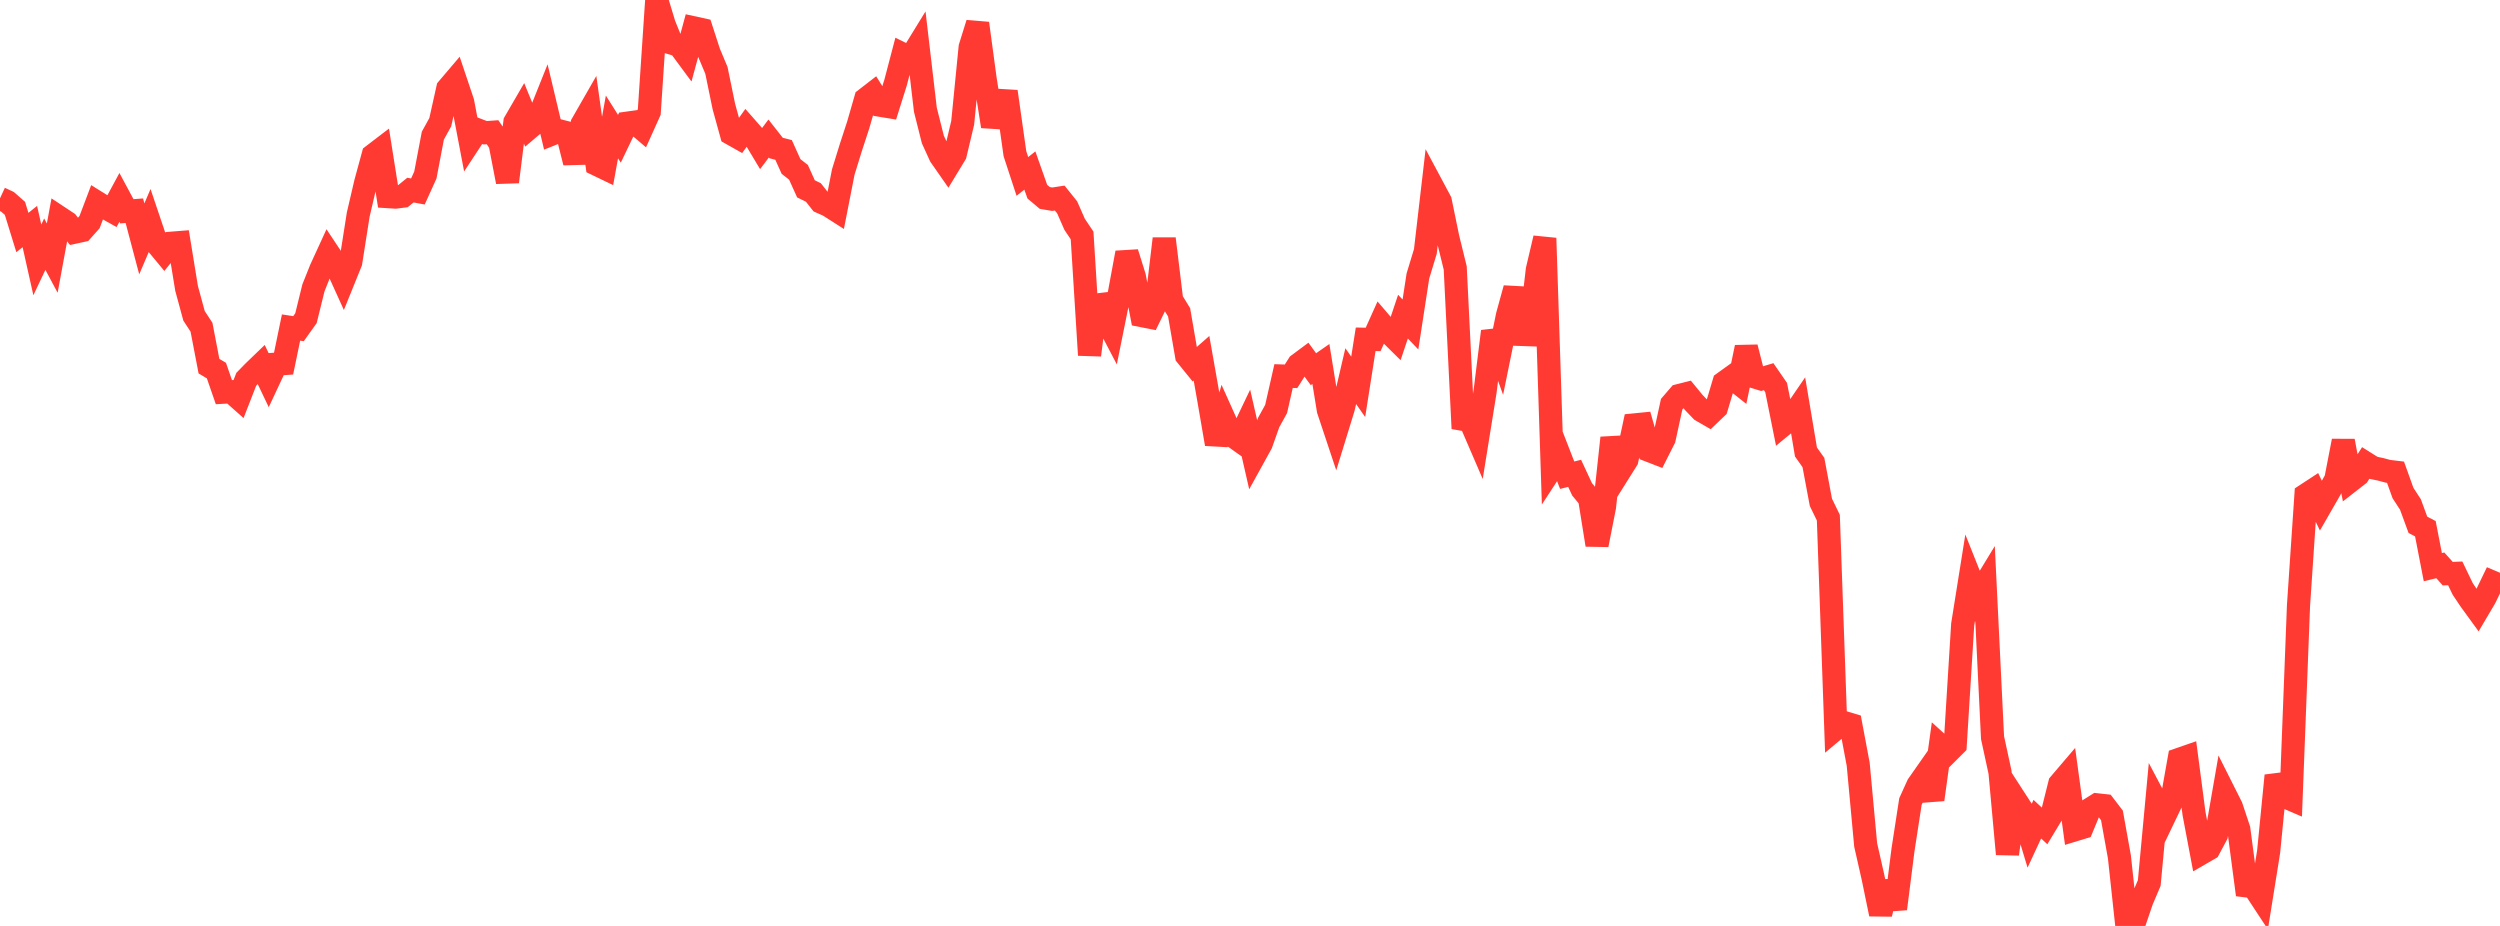 <?xml version="1.0" standalone="no"?>
<!DOCTYPE svg PUBLIC "-//W3C//DTD SVG 1.1//EN" "http://www.w3.org/Graphics/SVG/1.1/DTD/svg11.dtd">

<svg width="135" height="50" viewBox="0 0 135 50" preserveAspectRatio="none" 
  xmlns="http://www.w3.org/2000/svg"
  xmlns:xlink="http://www.w3.org/1999/xlink">


<polyline points="0.0, 10.708 0.403, 10.896 0.806, 11.25 1.209, 12.556 1.612, 12.233 2.015, 14.035 2.418, 13.185 2.821, 13.939 3.224, 11.755 3.627, 12.022 4.03, 12.536 4.433, 12.448 4.836, 11.995 5.239, 10.93 5.642, 11.181 6.045, 11.406 6.448, 10.659 6.851, 11.409 7.254, 11.378 7.657, 12.9 8.06, 11.958 8.463, 13.154 8.866, 13.641 9.269, 13.133 9.672, 13.101 10.075, 15.572 10.478, 17.054 10.881, 17.671 11.284, 19.772 11.687, 20.012 12.09, 21.177 12.493, 21.154 12.896, 21.512 13.299, 20.479 13.701, 20.067 14.104, 19.679 14.507, 20.525 14.91, 19.664 15.313, 19.635 15.716, 17.686 16.119, 17.748 16.522, 17.183 16.925, 15.547 17.328, 14.537 17.731, 13.659 18.134, 14.266 18.537, 15.155 18.94, 14.159 19.343, 11.592 19.746, 9.864 20.149, 8.384 20.552, 8.076 20.955, 10.618 21.358, 10.643 21.761, 10.592 22.164, 10.265 22.567, 10.34 22.97, 9.451 23.373, 7.327 23.776, 6.595 24.179, 4.785 24.582, 4.311 24.985, 5.511 25.388, 7.627 25.791, 7.014 26.194, 7.168 26.597, 7.14 27.0, 7.731 27.403, 9.819 27.806, 6.593 28.209, 5.899 28.612, 6.884 29.015, 6.541 29.418, 5.535 29.821, 7.231 30.224, 7.07 30.627, 7.174 31.03, 8.778 31.433, 6.699 31.836, 5.996 32.239, 8.883 32.642, 9.077 33.045, 6.854 33.448, 7.494 33.851, 6.653 34.254, 6.597 34.657, 6.941 35.06, 6.046 35.463, 0.0 35.866, 1.331 36.269, 2.328 36.672, 2.448 37.075, 2.993 37.478, 1.508 37.881, 1.596 38.284, 2.84 38.687, 3.8 39.09, 5.759 39.493, 7.219 39.896, 7.446 40.299, 6.885 40.701, 7.343 41.104, 8.016 41.507, 7.48 41.91, 7.993 42.313, 8.096 42.716, 8.989 43.119, 9.306 43.522, 10.198 43.925, 10.395 44.328, 10.909 44.731, 11.087 45.134, 11.344 45.537, 9.288 45.94, 7.983 46.343, 6.749 46.746, 5.349 47.149, 5.037 47.552, 5.686 47.955, 5.752 48.358, 4.471 48.761, 2.936 49.164, 3.136 49.567, 2.48 49.97, 5.925 50.373, 7.528 50.776, 8.414 51.179, 8.992 51.582, 8.328 51.985, 6.635 52.388, 2.553 52.791, 1.261 53.194, 4.247 53.597, 6.823 54.0, 5.426 54.403, 5.45 54.806, 8.299 55.209, 9.527 55.612, 9.208 56.015, 10.349 56.418, 10.689 56.821, 10.758 57.224, 10.695 57.627, 11.197 58.03, 12.114 58.433, 12.715 58.836, 19.174 59.239, 15.991 59.642, 17.053 60.045, 17.825 60.448, 15.829 60.851, 13.647 61.254, 14.933 61.657, 17.042 62.06, 17.121 62.463, 16.296 62.866, 12.891 63.269, 16.207 63.672, 16.865 64.075, 19.202 64.478, 19.699 64.881, 19.345 65.284, 21.632 65.687, 23.976 66.09, 22.587 66.493, 23.484 66.896, 23.77 67.299, 22.927 67.701, 24.685 68.104, 23.955 68.507, 22.817 68.91, 22.086 69.313, 20.307 69.716, 20.32 70.119, 19.684 70.522, 19.384 70.925, 19.936 71.328, 19.656 71.731, 22.139 72.134, 23.349 72.537, 22.04 72.94, 20.311 73.343, 20.888 73.746, 18.321 74.149, 18.329 74.552, 17.433 74.955, 17.903 75.358, 18.301 75.761, 17.099 76.164, 17.521 76.567, 14.903 76.97, 13.576 77.373, 10.112 77.776, 10.866 78.179, 12.827 78.582, 14.471 78.985, 22.641 79.388, 22.712 79.791, 23.647 80.194, 21.143 80.597, 17.894 81.0, 19.013 81.403, 17.036 81.806, 15.572 82.209, 18.061 82.612, 18.075 83.015, 14.573 83.418, 12.861 83.821, 25.241 84.224, 24.623 84.627, 25.661 85.03, 25.56 85.433, 26.425 85.836, 26.911 86.239, 29.422 86.642, 27.376 87.045, 23.645 87.448, 25.474 87.851, 24.832 88.254, 22.946 88.657, 22.906 89.06, 24.327 89.463, 24.483 89.866, 23.685 90.269, 21.828 90.672, 21.36 91.075, 21.258 91.478, 21.75 91.881, 22.169 92.284, 22.402 92.687, 22.017 93.09, 20.666 93.493, 20.376 93.896, 20.694 94.299, 18.756 94.701, 20.337 95.104, 20.461 95.507, 20.34 95.91, 20.924 96.313, 22.926 96.716, 22.595 97.119, 22.007 97.522, 24.408 97.925, 24.976 98.328, 27.125 98.731, 27.954 99.134, 39.345 99.537, 39.007 99.94, 39.128 100.343, 41.273 100.746, 45.626 101.149, 47.404 101.552, 49.361 101.955, 47.621 102.358, 49.074 102.761, 45.898 103.164, 43.283 103.567, 42.396 103.97, 41.82 104.373, 43.176 104.776, 40.263 105.179, 40.628 105.582, 40.226 105.985, 33.728 106.388, 31.202 106.791, 32.213 107.194, 31.551 107.597, 39.832 108.0, 41.696 108.403, 46.119 108.806, 43.15 109.209, 43.772 109.612, 45.103 110.015, 44.235 110.418, 44.609 110.821, 43.943 111.224, 42.33 111.627, 41.857 112.03, 44.811 112.433, 44.688 112.836, 43.713 113.239, 43.461 113.642, 43.505 114.045, 44.032 114.448, 46.272 114.851, 50.0 115.254, 49.815 115.657, 48.629 116.06, 47.681 116.463, 43.35 116.866, 44.113 117.269, 43.272 117.672, 41.008 118.075, 40.868 118.478, 43.937 118.881, 46.071 119.284, 45.838 119.687, 45.084 120.09, 42.766 120.493, 43.567 120.896, 44.78 121.299, 47.836 121.701, 47.885 122.104, 48.498 122.507, 45.985 122.91, 41.884 123.313, 42.99 123.716, 43.163 124.119, 32.701 124.522, 26.725 124.925, 26.461 125.328, 27.306 125.731, 26.606 126.134, 25.893 126.537, 23.811 126.94, 25.952 127.343, 25.638 127.746, 25.006 128.149, 25.259 128.552, 25.343 128.955, 25.451 129.358, 25.5 129.761, 26.623 130.164, 27.242 130.567, 28.34 130.97, 28.551 131.373, 30.626 131.776, 30.529 132.179, 30.978 132.582, 30.962 132.985, 31.799 133.388, 32.403 133.791, 32.957 134.194, 32.274 134.597, 31.438 135.0, 31.609" fill="none" stroke="#ff3a33" stroke-width="1.25"/>

</svg>